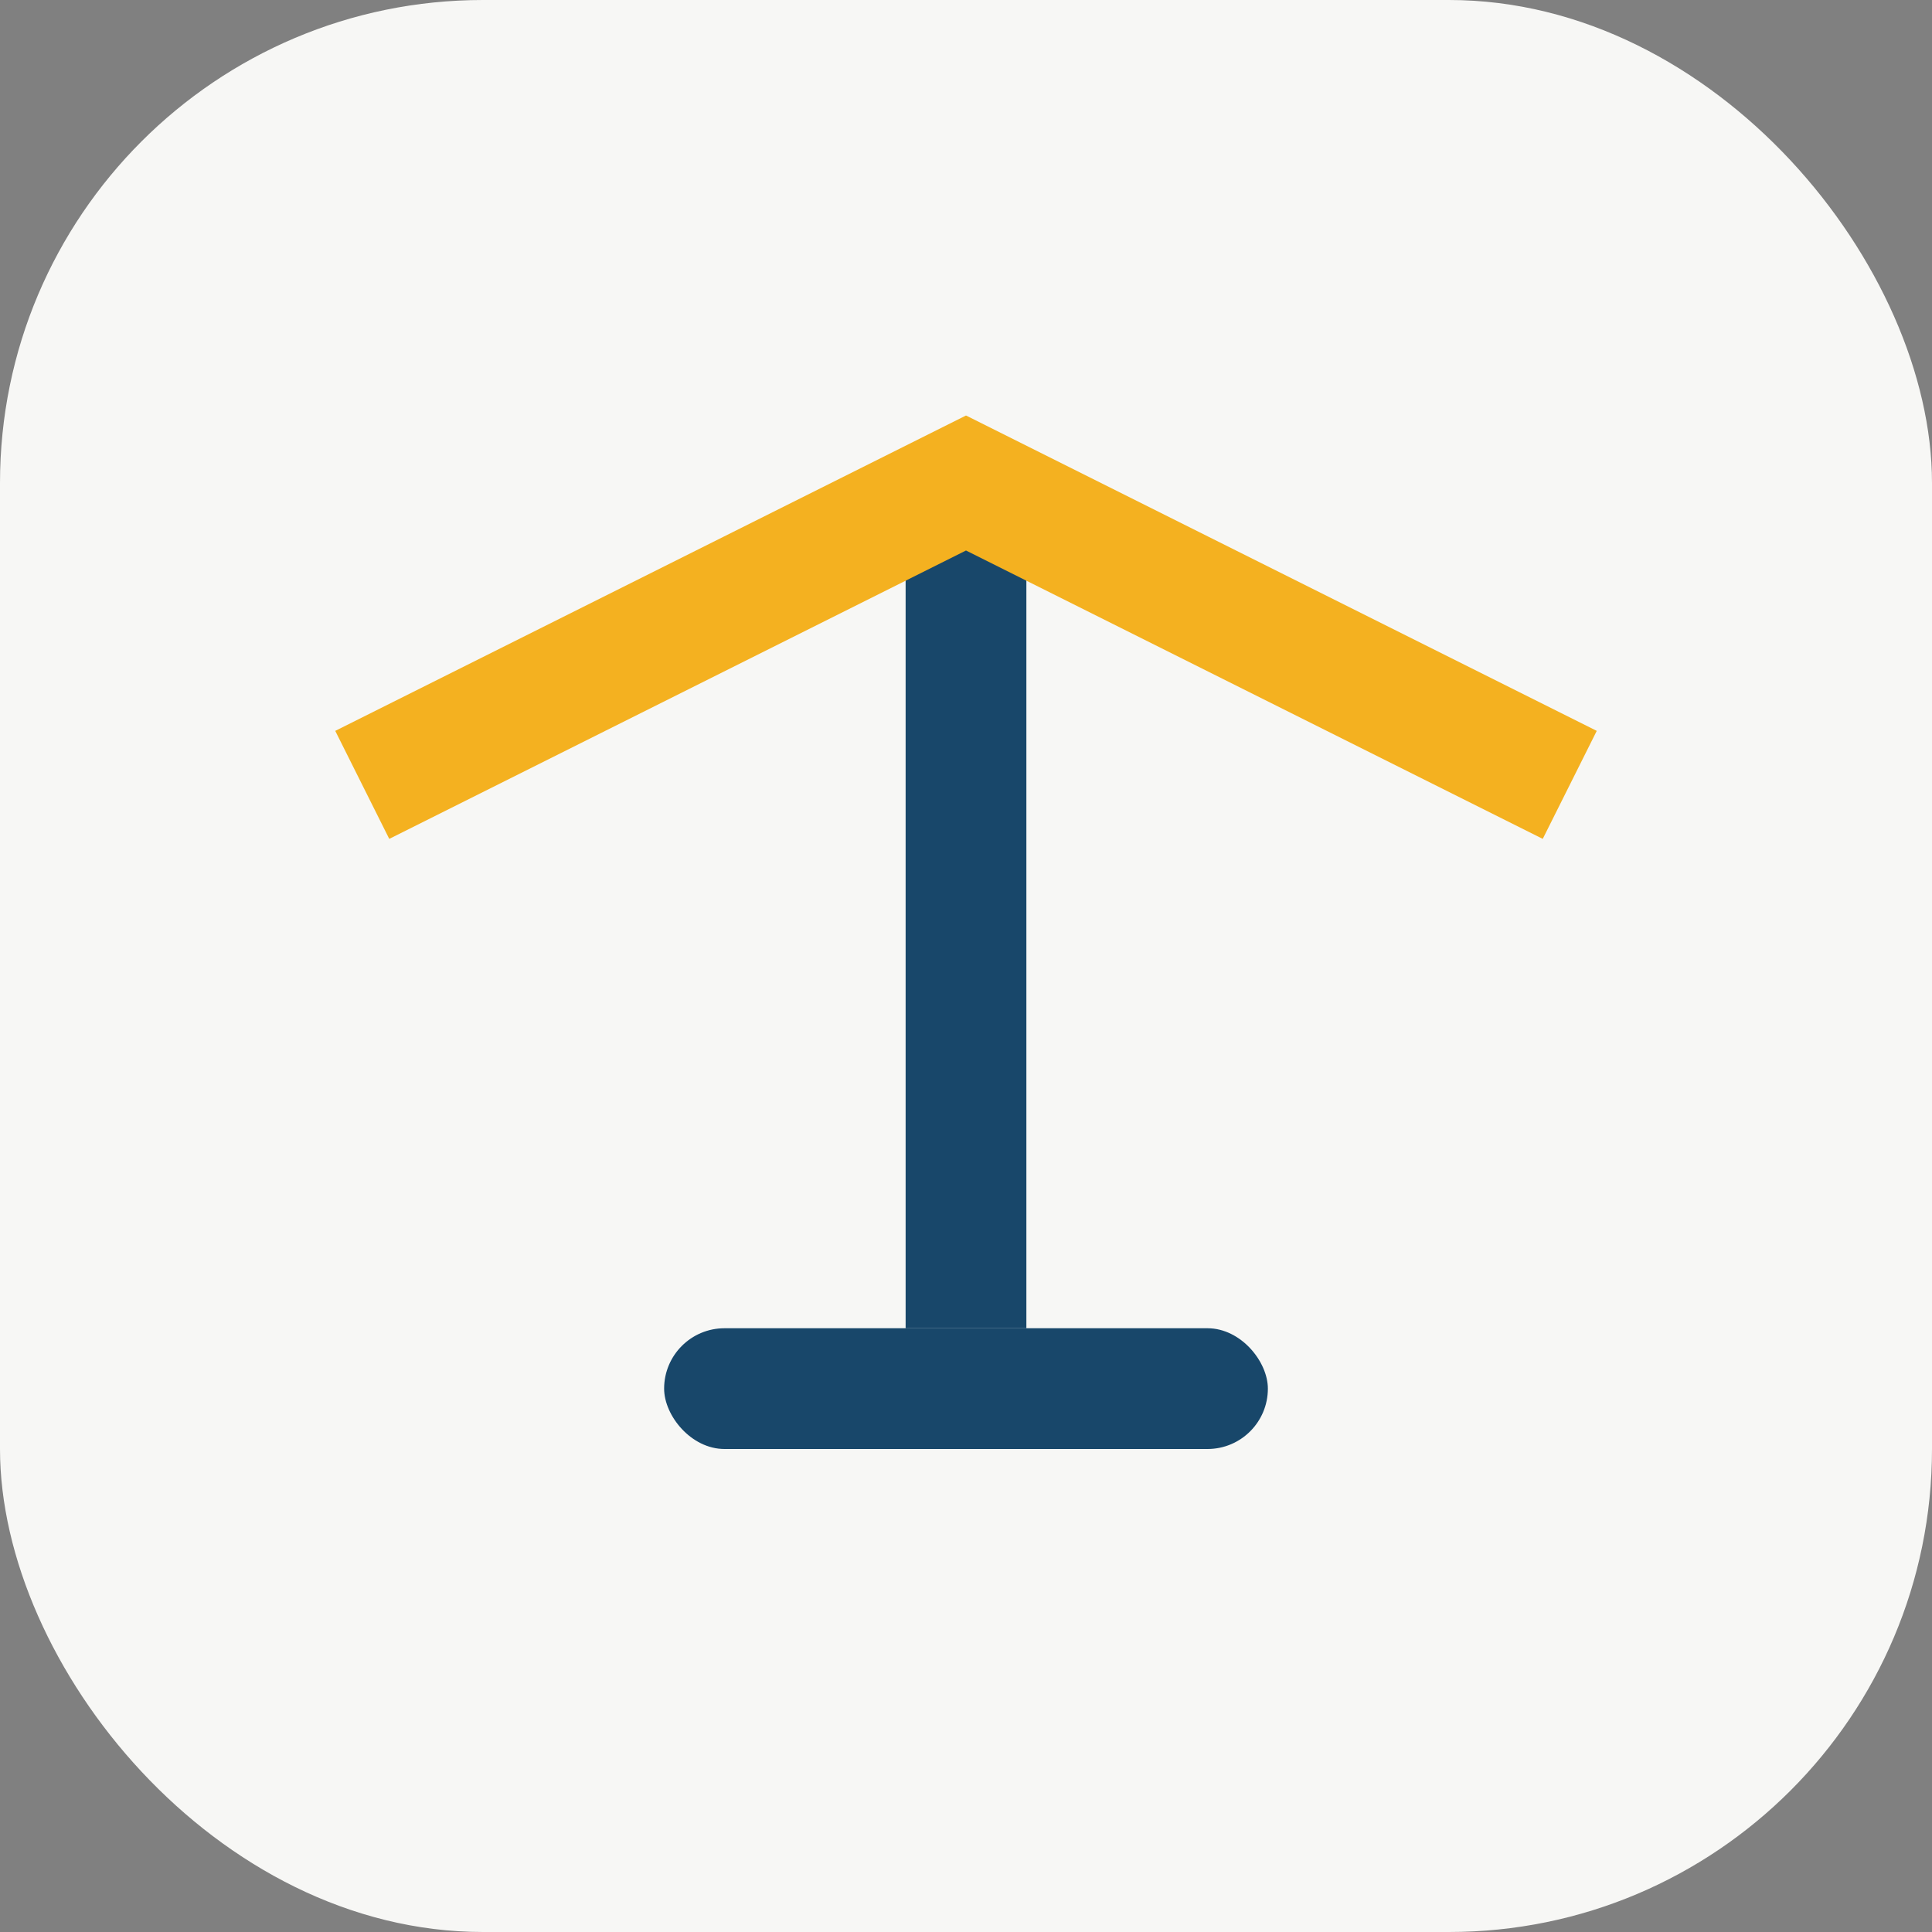 <?xml version="1.0" encoding="UTF-8"?>
<svg xmlns="http://www.w3.org/2000/svg" width="32" height="32" viewBox="0 0 32 32"><rect x="0" y="0" width="32" height="32" fill="#808080" stroke="none"/><rect width="32" height="32" rx="8" fill="#F7F7F5"/><rect x="15" y="8" width="2" height="14" fill="#18476A"/><polyline points="6,13 16,8 26,13" fill="none" stroke="#F4B120" stroke-width="2"/><rect x="11" y="22" width="10" height="2" rx="1" fill="#18476A"/></svg>